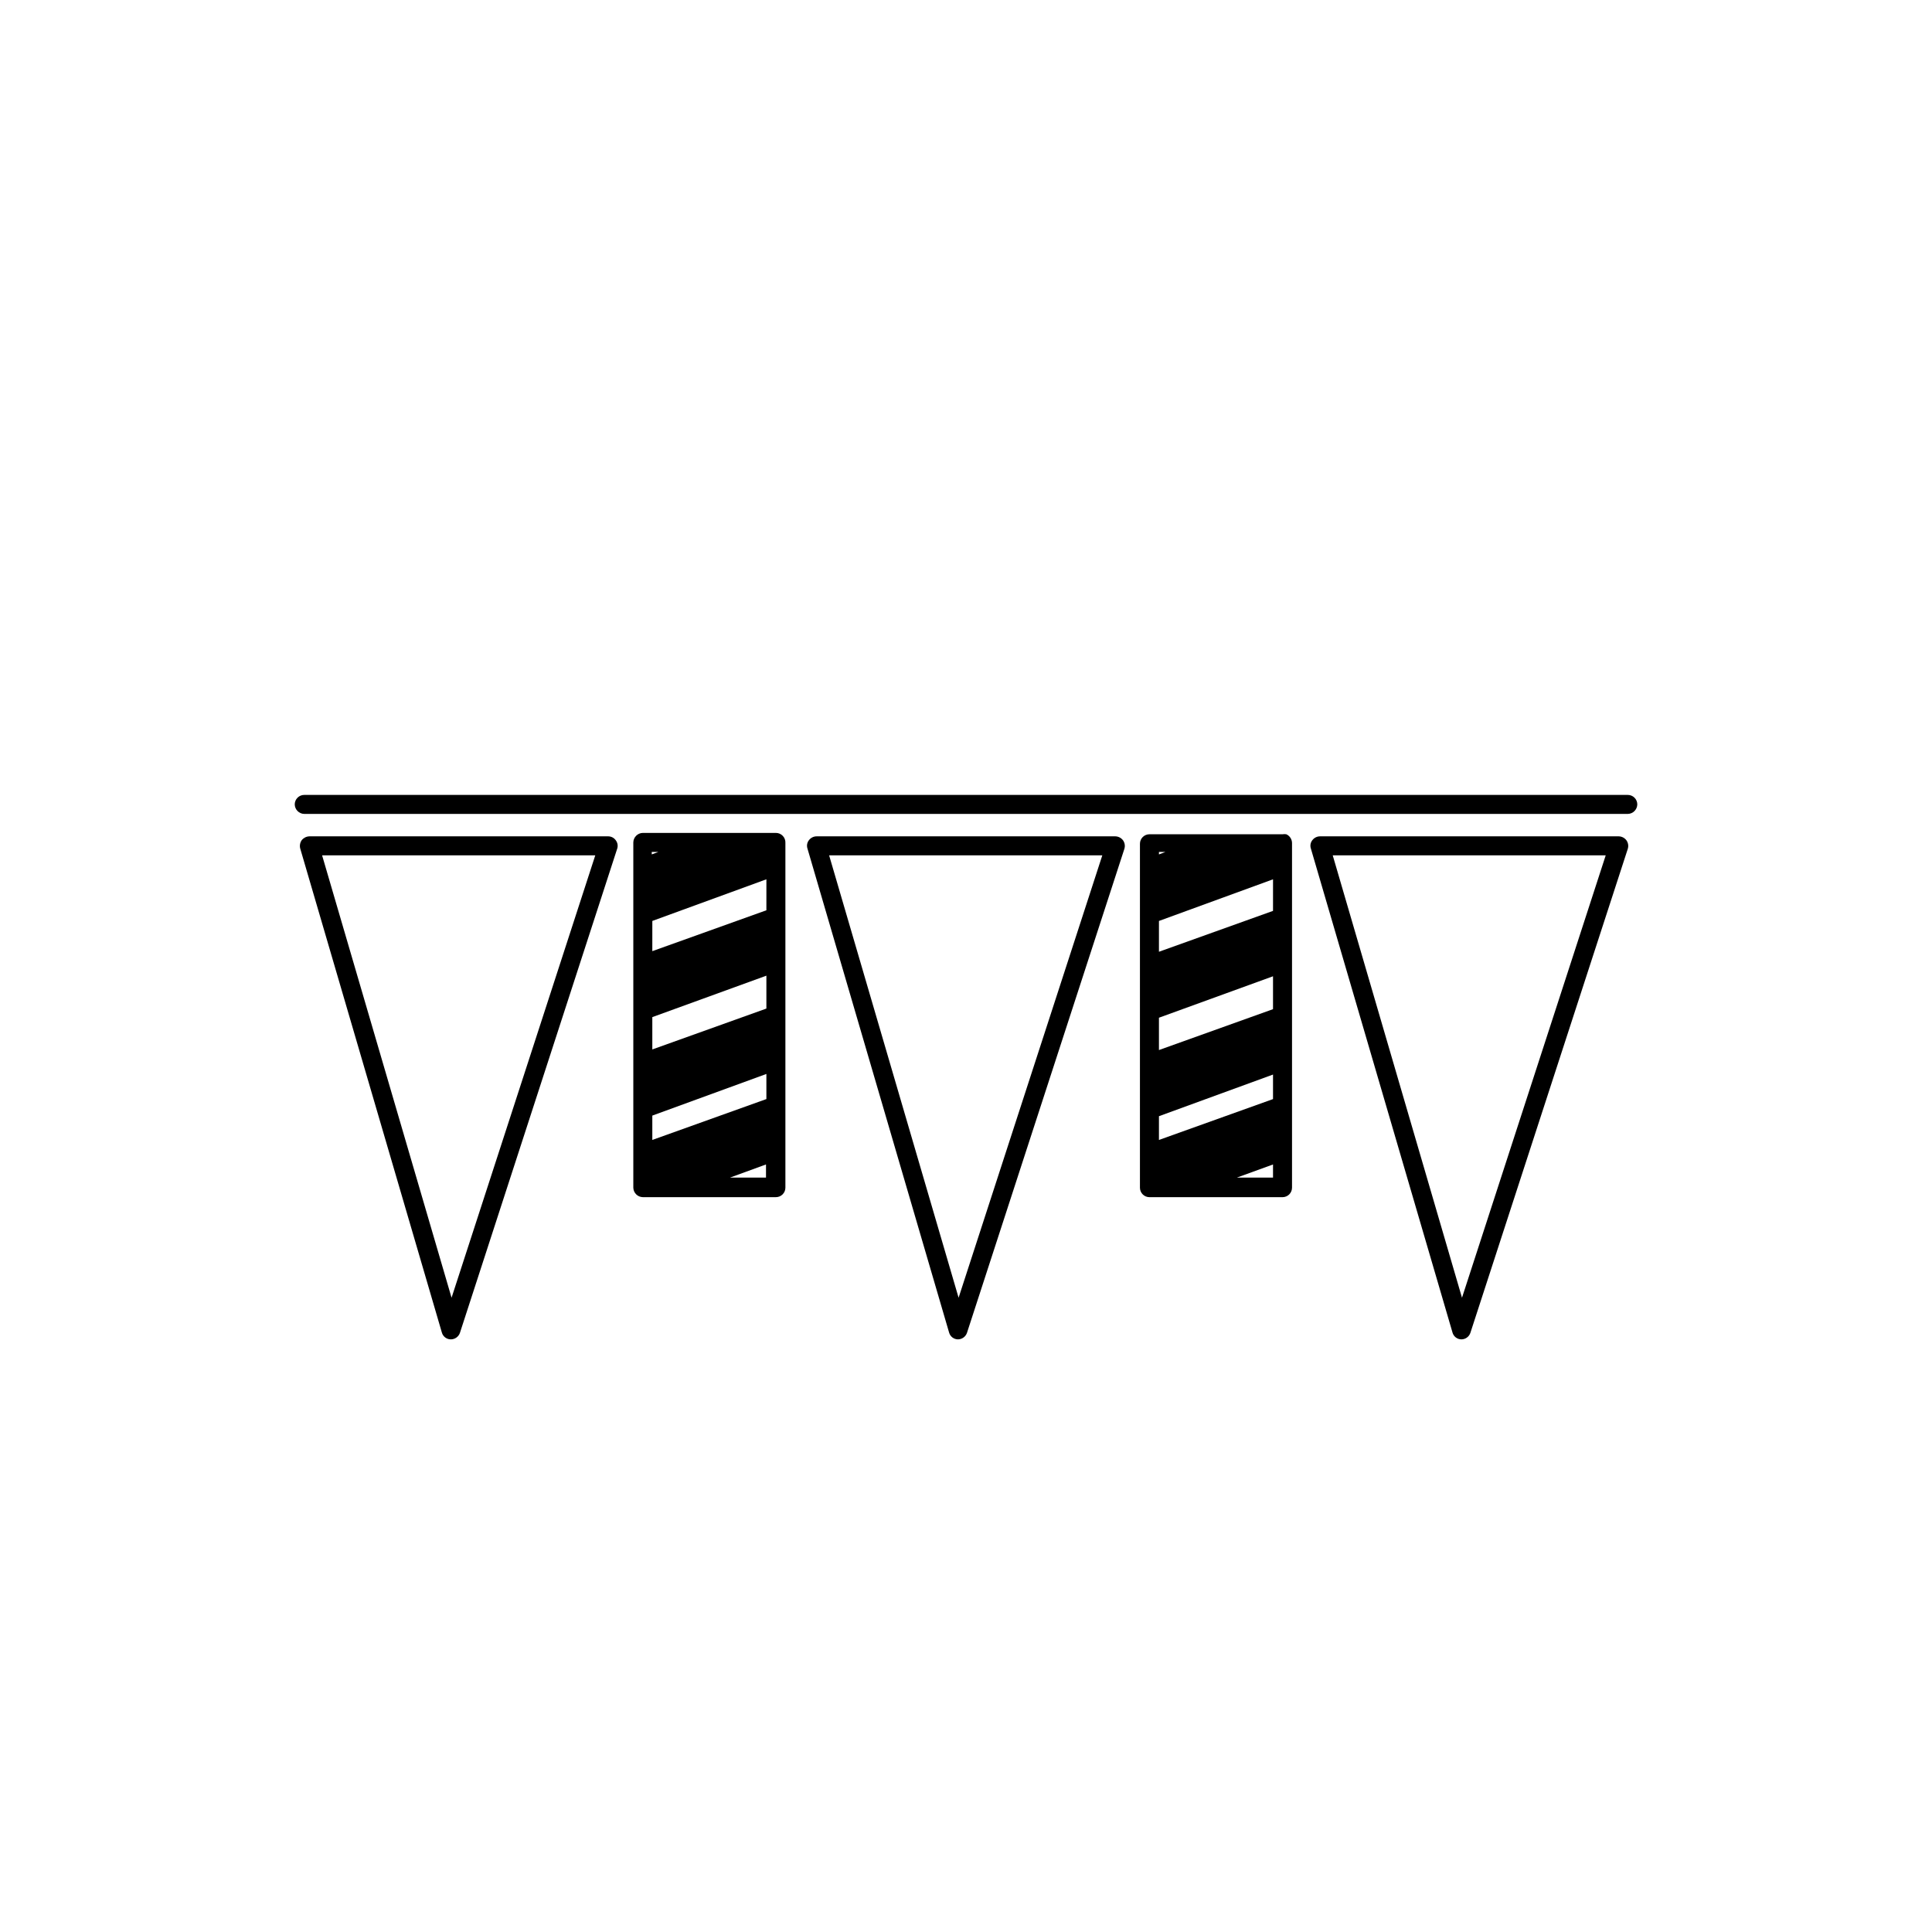 <?xml version="1.0" encoding="UTF-8"?>
<!-- Uploaded to: SVG Repo, www.svgrepo.com, Generator: SVG Repo Mixer Tools -->
<svg fill="#000000" width="800px" height="800px" version="1.1" viewBox="144 144 512 512" xmlns="http://www.w3.org/2000/svg">
 <g>
  <path d="m575.38 354.66h-350.75c-1.391 0-2.519 1.129-2.519 2.519 0.027 1.379 1.141 2.492 2.519 2.519h350.75c1.379-0.027 2.492-1.141 2.519-2.519 0-0.668-0.266-1.309-0.738-1.781-0.473-0.473-1.113-0.738-1.781-0.738z"/>
  <path d="m305.23 365.64h-79.246c-0.789 0.027-1.523 0.395-2.016 1.004-0.457 0.645-0.605 1.457-0.406 2.219l37.535 128.27c0.293 1.066 1.262 1.809 2.367 1.812 1.09 0 2.059-0.688 2.418-1.711l41.664-128.27h0.004c0.27-0.77 0.137-1.621-0.355-2.269-0.449-0.645-1.176-1.035-1.965-1.055zm-41.562 122.27-34.309-117.24h72.395z"/>
  <path d="m349.62 364.73h-35.266c-1.379 0.027-2.492 1.141-2.519 2.519v91.492c0.027 1.379 1.141 2.492 2.519 2.519h35.266c0.668 0 1.309-0.266 1.781-0.738 0.473-0.473 0.738-1.113 0.738-1.781v-91.34c0.043-0.695-0.207-1.375-0.684-1.879-0.477-0.508-1.141-0.793-1.836-0.793zm-2.519 46.551-30.23 10.832v-8.566l30.23-10.984zm0-26.047-30.23 10.832 0.004-8.008 30.23-11.035zm-30.23 54.41 30.23-11.035v6.656l-30.23 10.832zm1.613-69.875-1.762 0.656v-0.656zm18.992 86.301 9.523-3.477v3.477z"/>
  <path d="m439.6 365.64h-79.199c-0.789 0.004-1.535 0.379-2.016 1.004-0.5 0.625-0.648 1.457-0.402 2.219l37.535 128.27c0.293 1.066 1.262 1.809 2.367 1.812 1.07-0.02 2.012-0.703 2.367-1.711l41.715-128.27c0.246-0.77 0.117-1.609-0.352-2.269-0.477-0.641-1.219-1.031-2.016-1.055zm-41.562 122.27-34.312-117.24h72.398z"/>
  <path d="m573.01 365.64h-79.199c-0.793 0.004-1.535 0.379-2.016 1.004-0.5 0.625-0.652 1.457-0.402 2.219l37.535 128.27h-0.004c0.297 1.066 1.262 1.809 2.371 1.812 1.07-0.008 2.023-0.695 2.367-1.711l41.715-128.27c0.246-0.77 0.113-1.609-0.352-2.269-0.477-0.641-1.219-1.031-2.016-1.055zm-41.566 122.27-34.258-117.24h72.348z"/>
  <path d="m484.89 365.09c-0.336-0.055-0.676-0.055-1.008 0h-35.266c-1.391 0-2.519 1.125-2.519 2.519v91.137c0 0.668 0.266 1.309 0.738 1.781 0.473 0.473 1.113 0.738 1.781 0.738h35.266c0.668 0 1.309-0.266 1.781-0.738 0.473-0.473 0.738-1.113 0.738-1.781v-91.34c-0.012-1-0.602-1.906-1.512-2.316zm-3.527 46.352-30.23 10.832v-8.566l30.23-10.984zm0-26.047-30.23 10.832 0.004-8.164 30.23-11.035zm-30.23 54.41 30.23-11.035v6.5l-30.23 10.832zm1.715-70.031-1.715 0.656 0.004-0.656zm18.941 86.301 9.574-3.477v3.477z"/>
 </g>
</svg>